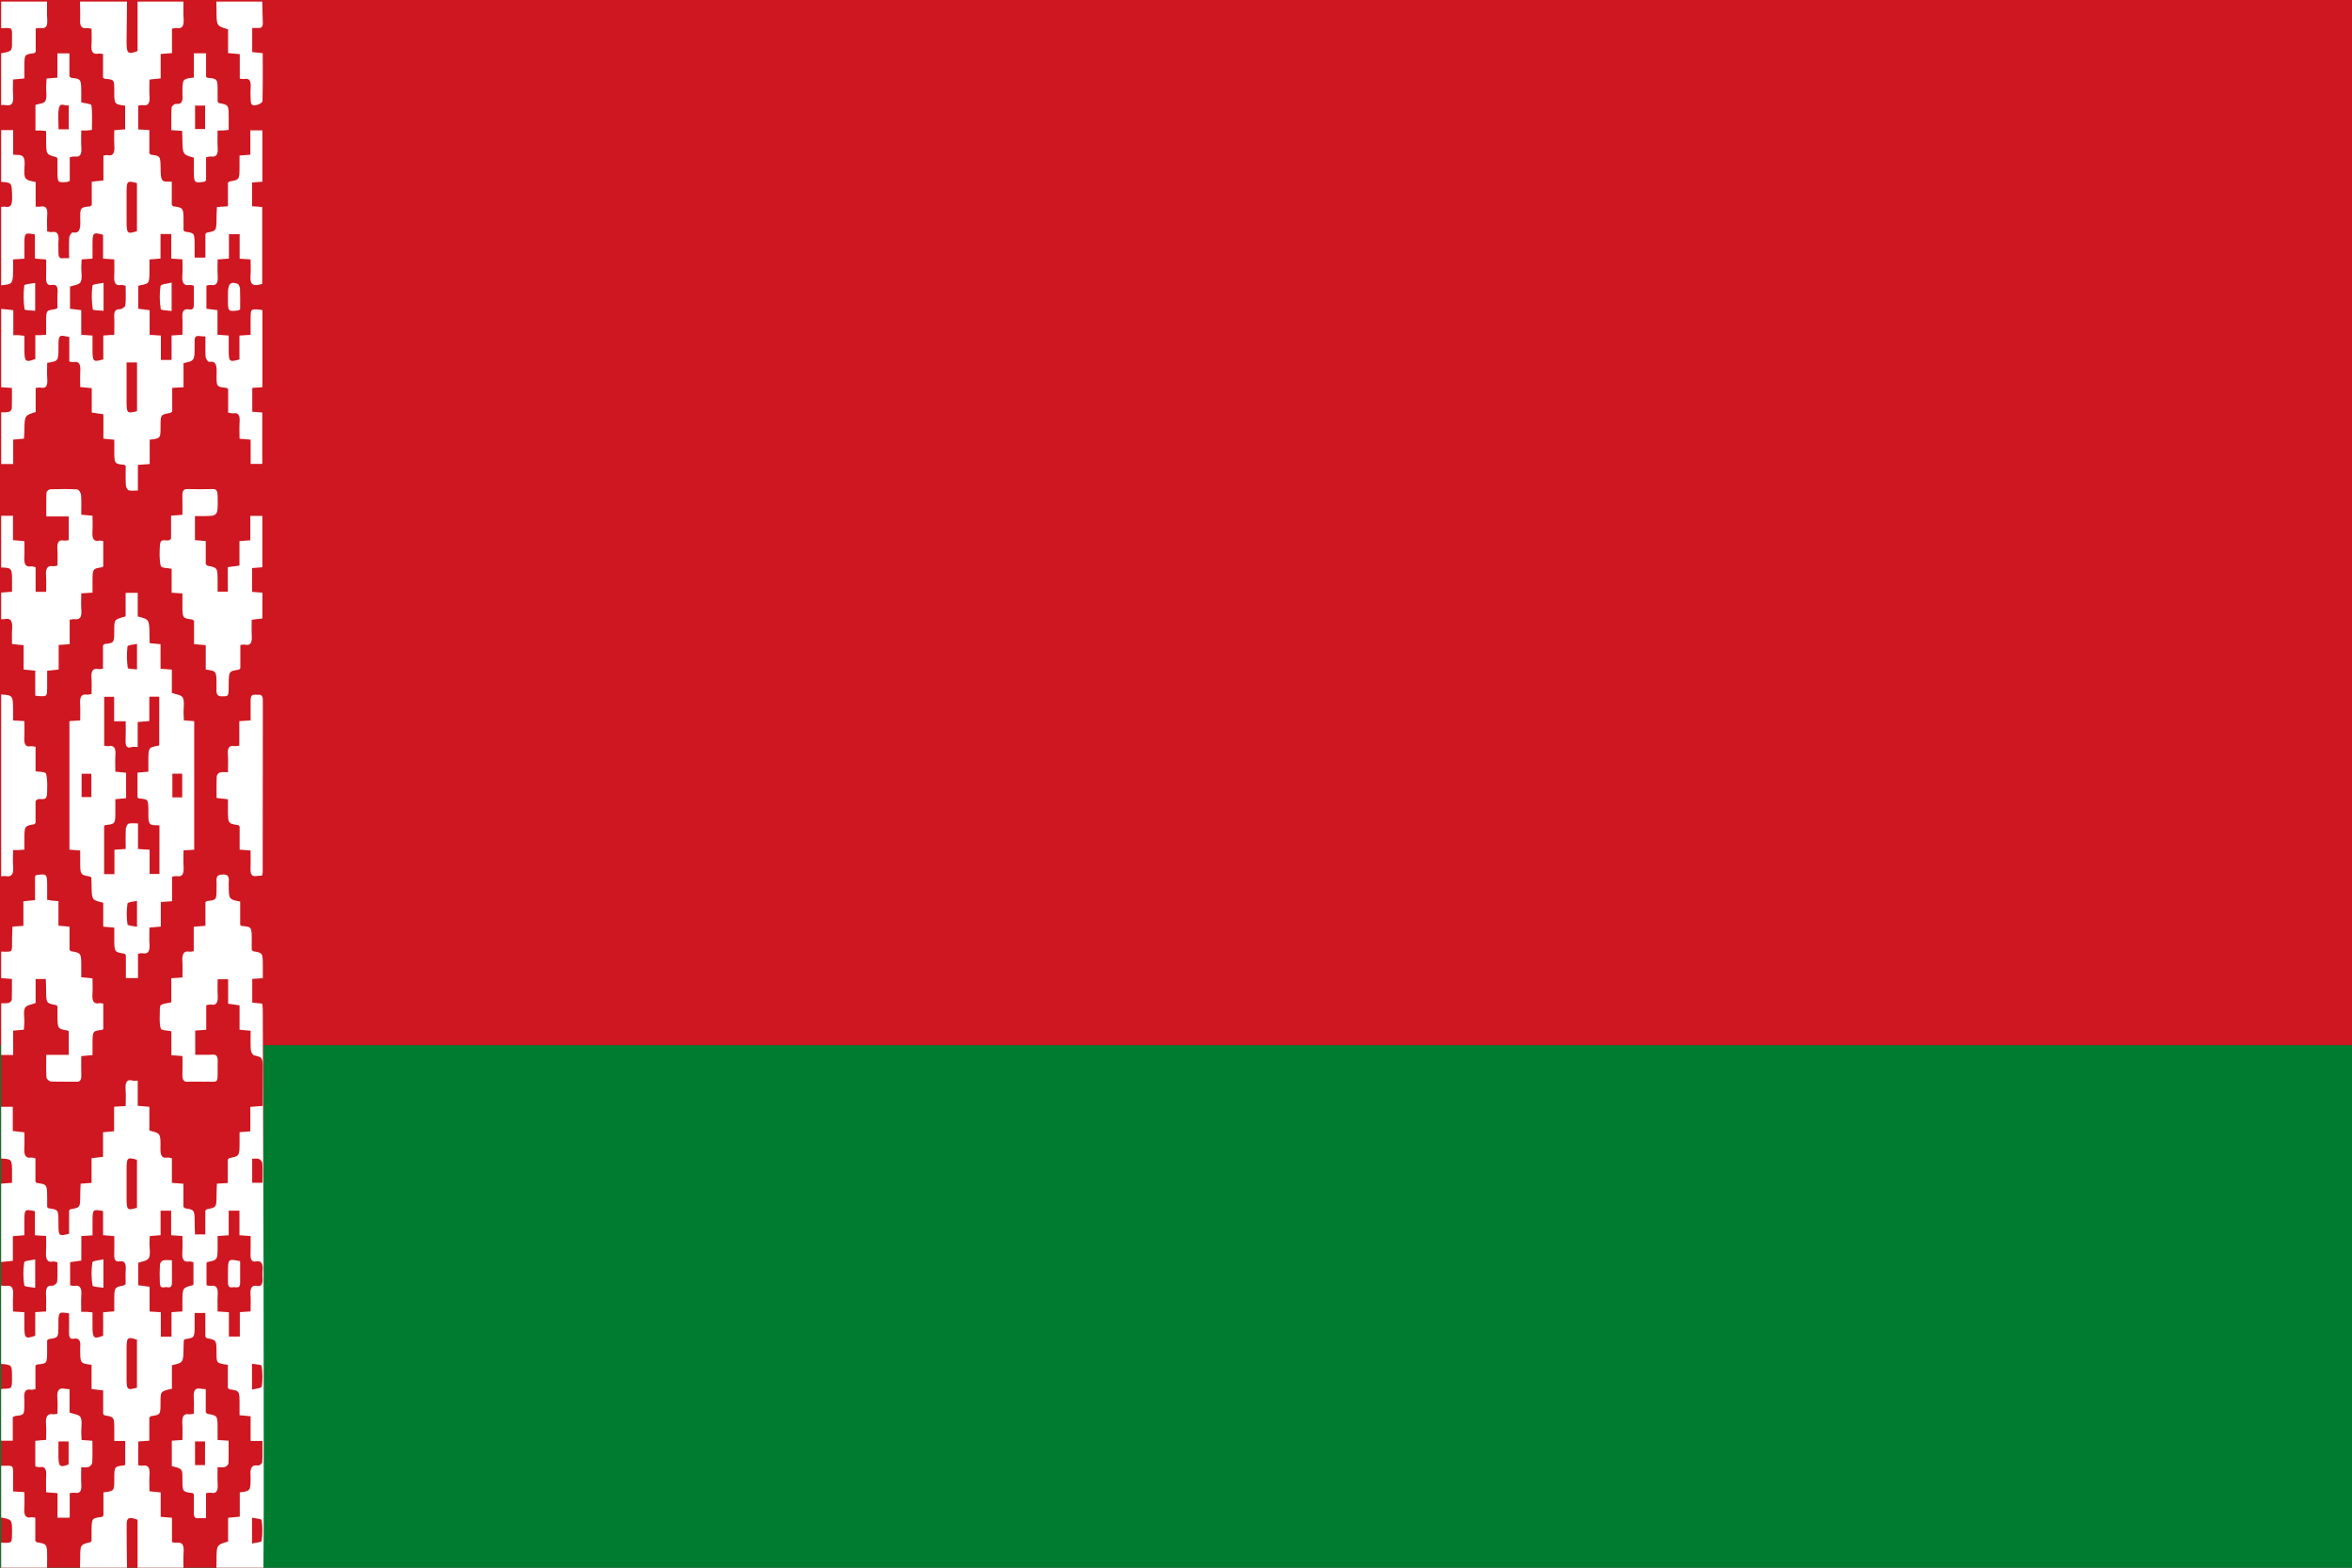 <?xml version="1.0" encoding="UTF-8" standalone="no"?>
<!-- Generator: Adobe Illustrator 18.1.1, SVG Export Plug-In . SVG Version: 6.00 Build 0)  -->

<svg
   xmlns:dc="http://purl.org/dc/elements/1.1/"
   xmlns:cc="http://creativecommons.org/ns#"
   xmlns:rdf="http://www.w3.org/1999/02/22-rdf-syntax-ns#"
   xmlns:svg="http://www.w3.org/2000/svg"
   xmlns="http://www.w3.org/2000/svg"
   xmlns:sodipodi="http://sodipodi.sourceforge.net/DTD/sodipodi-0.dtd"
   xmlns:inkscape="http://www.inkscape.org/namespaces/inkscape"
   version="1.1"
   id="Layer_1"
   x="0px"
   y="0px"
   viewBox="0 0 15000 10000"
   enable-background="new 0 0 15000 10000"
   xml:space="preserve"
   sodipodi:docname="Belarus_Flag.svg"
   inkscape:version="0.92.3 (2405546, 2018-03-11)"><rect x="0" y="0" width="15000" height="10000" fill="#333333" stroke="none"/><defs
   id="defs59" /><sodipodi:namedview
   pagecolor="#ffffff"
   bordercolor="#666666"
   borderopacity="1"
   objecttolerance="10"
   gridtolerance="10"
   guidetolerance="10"
   inkscape:pageopacity="0"
   inkscape:pageshadow="2"
   inkscape:window-width="1920"
   inkscape:window-height="1017"
   id="namedview57"
   showgrid="false"
   inkscape:zoom="0.075733333"
   inkscape:cx="7500"
   inkscape:cy="5000"
   inkscape:window-x="-8"
   inkscape:window-y="-8"
   inkscape:window-maximized="1"
   inkscape:current-layer="Layer_1" />
<rect
   y="6666.7"
   fill="#4AA657"
   width="15000"
   height="3333.3"
   id="rect2"
   style="fill:#007c30;fill-opacity:1" />
<rect
   y="0"
   fill="#C8313E"
   width="15000"
   height="6666.6"
   id="rect4"
   style="fill:#ce1720;fill-opacity:1" />
<rect
   x="7.5"
   y="10"
   fill="#C8313E"
   width="1672.5"
   height="10000"
   id="rect6"
   style="fill:#ce1720;fill-opacity:1" />
<g
   id="g54"
   inkscape:label="g54">
	<path
   d="m 7.5,7060 c 23.4,0 46.8,0 74.1,0 0,51.2 0,100.5 0,154.3 25.1,2.9 46.7,5.4 73.9,8.6 0,34.7 1.7,67.8 -0.4,100.4 -2.8,44 7.6,66.6 43.3,60.6 8.2,-1.4 16.9,2.9 27.7,5.1 0,51.3 0,101 0,147.9 4.3,4.9 6.1,8.6 8.1,8.9 66.5,9.1 66.5,9.1 66.6,102.9 0,18 0,36 0,51 5.7,4.8 7.6,7.7 9.7,8 62.2,8.1 62.2,8.1 62.3,95.6 0.1,82.3 1,83.2 67.8,66.6 0,-49.8 0,-100.8 0,-148.3 5.8,-5.2 7.7,-8.3 9.9,-8.6 61,-9.7 60.8,-9.6 61.2,-91.7 0.1,-22.9 1.6,-45.8 2.5,-70.8 23.8,-1.7 44.6,-3.2 69.8,-5 0,-52.9 0,-103.8 0,-157.6 26.1,-3.2 48,-5.8 73.2,-8.9 0,-52.1 0,-101.5 0,-156.8 23.6,-2.1 44.1,-3.8 70.5,-6.1 0,-51.2 0,-101.7 0,-156.5 26.4,-1.6 47.1,-2.9 73.9,-4.6 0,-35.2 2.1,-69.7 -0.5,-103.5 -3.6,-47.3 7.1,-69.5 45,-58.8 9.2,2.6 19.1,0.4 32.3,0.4 0,54.7 0,105.7 0,160.7 25.1,2.1 47,4 74.1,6.2 0,51.9 0,102.5 0,151.6 70.9,17.5 72.5,17.6 70.8,112.4 -0.8,44.3 7.9,66.5 43.7,59.9 8.2,-1.5 17,2.4 29.3,4.5 0,52.1 0,102.9 0,156.8 25.6,2 47.4,3.6 73.3,5.6 0,52.3 0,101.6 0,146.5 6.1,6.2 7.9,9.6 10,9.9 61.7,10.1 61.6,10 61.9,95.9 0.1,22.8 1.5,45.7 2.3,70.9 22.8,0 42.2,0 65.6,0 0,-53 0,-104 0,-150.8 5.9,-6.1 7.7,-9.5 9.9,-9.9 61.6,-11.4 61.5,-11.4 61.8,-95.7 0.1,-21.3 1.3,-42.5 2.2,-67.3 23.7,-1.5 44.4,-2.8 69.5,-4.3 0,-52 0,-102.8 0,-149.5 6.4,-6 8.2,-9.2 10.4,-9.6 64.5,-12.5 64.5,-12.5 64.6,-102.6 0,-19.6 0,-39.2 0,-62.4 23.7,-1.9 43.3,-3.4 68.7,-5.4 0,-50.3 0,-100.7 0,-156.2 27.4,-1.9 49.1,-3.5 78.3,-5.6 0,-40.4 0,-79.5 0,-118.6 0,-40 0,-80 0,-120 0,-72.8 -0.2,-71.5 -54.5,-84.2 -8.5,-2 -19.9,-22 -20.8,-34.9 -2.7,-39.3 -1,-79.1 -1,-122 -24.7,-2.4 -45.2,-4.3 -70.7,-6.8 0,-26.7 0,-51.2 0,-75.6 0,-24.8 0,-49.6 0,-79.7 -24.8,-3.5 -47.5,-6.8 -72.9,-10.4 0,-52.9 0,-102.4 0,-156.1 -22,0 -41.2,0 -66.8,0 0,32.6 -1.8,67 0.4,101 2.8,43.5 -6.2,67.4 -42.6,60.7 -8.3,-1.5 -17.2,1.8 -30.6,3.6 0,51.2 0,101.9 0,157 -25.3,1.7 -46,3.2 -70.3,4.8 0,49.6 0,98.3 0,154.5 37.1,0 74.1,1.6 110.9,-0.6 24.5,-1.4 33.1,10.3 32.5,42.9 -3,158.4 17.7,125.9 -95.3,129.5 -31.2,1 -62.6,-1.9 -93.7,0.7 -28.8,2.4 -37.5,-14.2 -36,-49.9 1.5,-36.3 0.3,-72.9 0.3,-114.3 -24.1,-1.8 -44.7,-3.3 -70.7,-5.2 0,-27.4 0,-53.5 0,-79.5 0,-24.6 0,-49.2 0,-73.4 -26,-6.2 -63.5,-3.6 -68,-18.5 -10.4,-34.8 -5.6,-78 -5.6,-117.8 -0.1,-35.2 0.7,-35.2 73.1,-48.1 0,-49.6 0,-100.3 0,-154 24,-1.6 43.6,-2.9 71.2,-4.8 0,-33.8 1.9,-68 -0.5,-101.6 -3.2,-46.2 7.3,-70.2 45,-63 7.2,1.4 14.8,-1.6 27.3,-3.1 0,-50.7 0,-101.2 0,-155.9 26.7,-2.1 48.6,-3.9 74.6,-6 0,-52.4 0,-103.2 0,-150.9 6.4,-4.5 8.5,-7 10.7,-7.3 60.2,-6 60.2,-5.9 60.2,-87 0,-11.7 0.9,-23.5 -0.1,-35 -4,-44.6 16.4,-45.8 41.6,-47 27.4,-1.3 40.4,9.8 36.2,47.9 -0.5,4.9 -0.1,10 -0.1,15 0.2,95.8 0.2,95.8 73.1,109.7 0,25.1 0,51.2 0,77.3 0,24.6 0,49.2 0,71.5 5.6,4 7.7,6.6 9.8,6.8 63.8,5.3 63.8,5.2 63.9,91.6 0,21.4 0,42.8 0,60.7 5.4,5.3 7.3,8.5 9.3,8.9 61.3,10.2 61.3,10.2 61.3,96.6 0,23.2 0,46.4 0,75.5 -22.8,1.4 -43.4,2.7 -67.3,4.2 0,49.8 0,98.5 0,151.3 10.7,1.2 21.5,2.5 32.2,3.6 9.8,1 19.5,1.9 31.3,3.1 1.3,12.9 3.5,24 3.5,35 1.8,542.9 3.9,1085.8 5,1628.8 1,516.5 1,1033 1.1,1549.5 0,131.6 -1.2,263.1 -1.8,394.7 -100,0 -200,0 -300,0 0.3,-18.3 0.7,-36.6 0.8,-54.9 0.1,-100.6 0.1,-100.6 73.8,-121.9 0,-48.9 0,-99.4 0,-151.5 26.8,-2.5 48.6,-4.6 74.5,-7 0,-54.4 0,-105.2 0,-155 68.9,-9 68.9,-9 69,-97.3 0,-1.7 0.1,-3.4 0,-5 -4.8,-48.7 5.4,-76.7 48,-69.2 8.4,1.5 25.8,-12.8 26.4,-21.2 2.7,-43.7 1.3,-87.8 1.3,-135.4 -28,0 -48.9,0 -75.6,0 0,-28.2 0,-52.7 0,-77.2 0,-26 0,-52.1 0,-80.2 -26,-2.5 -46.5,-4.4 -70.5,-6.7 0,-25.6 0,-46.9 0,-68.2 0,-88.2 0,-88.1 -63.9,-97.1 -2.1,-0.3 -4,-3.3 -10.7,-9.1 0,-46.5 0,-97.2 0,-147 -72.1,-10.3 -72.1,-10.3 -72.2,-74 -0.1,-84.4 -0.1,-84.3 -61.7,-96 -2.1,-0.4 -3.9,-3.8 -9.7,-9.8 0,-47 0,-97.9 0,-151 -23.3,0 -42.8,0 -68.3,0 0,26.4 0,50.8 0,75.2 0,82.5 0,82.5 -61.1,91.8 -2.1,0.3 -4,3.4 -7.8,6.9 -0.5,13 -1.6,27.7 -1.7,42.4 -0.9,100.4 -0.8,100.4 -74.2,116.8 0,49.7 0,100.5 0,150.1 -72.6,16.4 -72.6,16.4 -72.6,84.9 0,81.5 0,81.4 -61.7,90 -2.1,0.3 -3.9,3.6 -9.9,9.4 0,45.3 0,94.6 0,147.2 -25.7,1.7 -47.5,3.2 -70.5,4.8 0,52.2 0,101.1 0,151.6 10.8,1.2 19.6,4.3 27.9,2.8 34.6,-6.4 47.4,12.4 44,58.6 -2.5,34 -0.5,68.6 -0.5,104.8 25.8,2.6 46.3,4.8 71.8,7.4 0,53.7 0,104.3 0,155.8 25.8,2 46.6,3.7 72,5.7 0,53.5 0,104.2 0,155.8 13.2,1.9 21.9,5.3 30.2,3.9 34.5,-5.7 47.3,13.1 43.9,59.1 -2.7,36.3 -0.8,73.2 -1,109.8 -97.5,0 -195,0 -292.5,0 0,-105.9 0,-211.7 0,-315.5 -53.1,-20.7 -69.5,-14.3 -69.7,27 -0.4,96.2 1.3,192.3 2.2,288.5 -100,0 -200,0 -300,0 0.5,-21.6 1.3,-43.2 1.4,-64.9 0.2,-92.3 0.1,-92.3 65.6,-107.8 1,-0.2 1.8,-2 7,-8 0,-14.4 0,-34 0,-53.6 0.1,-91.6 0.1,-91.5 65.5,-99.5 2.1,-0.3 3.9,-3.5 10.2,-9.3 0,-46.7 0,-97.5 0,-147.4 69.1,-8.6 69.1,-8.6 69.1,-82.3 0,-82.9 0,-82.9 62.7,-89.8 2.2,-0.2 4.2,-3 7.2,-5.4 0,-48.3 0,-97.1 0,-150.6 -23.4,0 -44.1,0 -69.9,0 0,-25.9 0,-47.1 0,-68.4 -0.1,-84.9 -0.1,-84.8 -61.9,-94.8 -2.1,-0.3 -3.9,-3.8 -8.9,-9 0,-21.5 0,-46.3 0,-71 0,-25.9 0,-51.9 0,-79.2 -27,-3.1 -48.7,-5.6 -74,-8.5 0,-28.6 0,-53.2 0,-77.8 0,-25.9 0,-51.8 0,-76.8 -72.4,-9.2 -72.4,-9.2 -72.6,-99.8 0,-3.3 -0.3,-6.7 0,-10 4.4,-41.8 -6.2,-63.8 -40.7,-56.8 -25.9,5.3 -31.6,-13.9 -30.5,-44.4 1.4,-39.3 0.3,-78.8 0.3,-117.2 -67.8,-11 -67.8,-11 -67.9,70.4 -0.1,84.9 -0.1,84.8 -59.9,93.1 -3.3,0.5 -6.3,4.3 -12.1,8.3 0,20.4 0,41.8 0,63.3 0,85.6 0,85.6 -64.1,90.7 -2.2,0.2 -4.2,2.8 -10.4,7 0,48 0,98.8 0,150.9 -12.5,1.4 -21.2,4.5 -29.5,3 -33.8,-6.2 -45.8,14 -41.4,56.9 1,9.8 0.1,20 0.1,29.9 -0.1,75 -0.1,74.9 -57.1,80.6 -4.5,0.5 -8.9,4 -16.7,7.7 0,49.7 0,98.9 0,150.5 -27.3,0 -50.7,0 -74.2,0 0,-110 0,-220 0,-330 6.2,-0.5 12.3,-1.3 18.5,-1.5 50.7,-1 50.7,-1 50.8,-71 0.1,-81.7 0.1,-81.7 -69.3,-87.5 0,-166.7 0,-333.3 0,-500 11.2,0.9 22.6,4.1 33.5,2.2 35.8,-6.2 45.8,15.8 42.8,60 -2.4,33.9 -0.5,68.4 -0.5,103.7 26.5,1.6 47.2,2.8 72.2,4.2 0,32.3 0,60.3 0,88.3 0.1,78.8 5.8,84.3 69.5,61.6 0,-48.9 0,-99.5 0,-150.2 24.2,-1.6 43.8,-2.9 69.2,-4.6 0,-36.7 1.6,-71.2 -0.4,-105.3 -2.5,-41.5 6.2,-62.3 41,-58.9 10,1 29.2,-15.5 30.2,-26.1 3.6,-40.5 1.5,-81.8 1.5,-123 -12.5,-2.5 -20.1,-6.6 -27.1,-5 -41.5,9.2 -48.5,-20.5 -45.5,-66.4 2,-31.9 0.4,-64.3 0.4,-96.2 -27.9,-1.9 -47.5,-3.3 -71.4,-4.9 0,-53.8 0,-104.4 0,-153.8 -67.2,-13.7 -67.2,-13.7 -67.3,70.3 0,27.5 0,54.9 0,83.5 -27.5,2.2 -48.2,3.8 -73.3,5.7 0,54 0,104.6 0,157.1 -27.9,2.9 -51.3,5.4 -74.7,7.9 0,-166.7 0,-333.3 0,-500 21.8,-1.7 43.6,-3.3 69.3,-5.3 0,-21.9 -0.1,-39.7 0,-57.6 C 77,7393.9 77,7393.9 7.4,7390 7.5,7280 7.5,7170 7.5,7060 Z m 1155.9,1305.4 c 0,-23.4 0,-41.5 0,-59.6 0.2,-91 0.2,-91 65.8,-107.7 1,-0.3 1.9,-1.9 4.6,-5 0,-45.4 0,-92.7 0,-141.6 -10.7,-2 -19.5,-6.1 -27.7,-4.6 -35.4,6.2 -46.2,-15.3 -43.2,-59.8 2.3,-33.8 0.5,-68.1 0.5,-102.7 -27.8,-2 -48.3,-3.4 -71.9,-5.1 0,-55.4 0,-104.7 0,-156.7 -23,0 -42.4,0 -67.3,0 0,52.6 0,103.3 0,156.4 -25.8,2.1 -46.4,3.8 -68.7,5.6 -0.9,15.8 -2.2,28.7 -2.4,41.6 -0.5,33.3 8.2,74.8 -3.5,97.5 -10.8,20.9 -43.6,21.5 -67.9,31.6 0,46.9 0,94.2 0,143 24.2,3.3 46.1,6.2 72.3,9.8 0,54.4 0,105.2 0,157.8 25.2,1.6 45.8,2.8 71.6,4.4 0,54.9 0,105.4 0,156 24.8,0 44.2,0 68.3,0 0,-53.9 0,-104.5 0,-156.2 24.2,-1.7 43.8,-3 69.5,-4.7 z m 224.5,-481.1 c 0,23.7 0,43.3 0,62.9 -0.1,90 -0.1,89.9 -64.7,102.9 -2.1,0.4 -3.9,3.6 -6.1,5.8 0,47.2 0,94.4 0,142.7 11.4,1.5 20.2,5 28.6,3.5 36.1,-6.5 45.7,16.7 42.7,60.5 -2.3,33.9 -0.5,68.3 -0.5,103.1 27.1,1.8 47.7,3.1 71.9,4.7 0,55.1 0,104.5 0,155.3 24.3,0 44.6,0 69.7,0 0,-54.6 0,-105.2 0,-155.8 24.5,-1.6 44.1,-3 68.7,-4.6 0,-37.1 1.9,-71.8 -0.5,-106 -3,-43.3 8.3,-63 41.8,-56.7 29,5.4 37.6,-14.9 35.3,-49.9 -1.1,-16.5 -1.5,-33.5 0.1,-49.9 4.1,-43.8 -9.4,-62.5 -42.2,-56.4 -29.5,5.4 -36.3,-15.4 -34.8,-50.2 1.6,-37.2 0.4,-74.6 0.4,-111.7 -27.3,-1.9 -46.9,-3.3 -71.1,-5 0,-53.8 0,-104.4 0,-156.7 -24.3,0 -43.9,0 -68.7,0 0,53.3 0,104 0,156.9 -24.8,1.5 -44.5,2.8 -70.6,4.6 z m -869.3,156.8 c -26.4,3.7 -49.2,6.9 -71.3,10 0,52.6 0,99.7 0,147.8 11.5,1.5 20.4,4.8 28.7,3.3 36.1,-6.6 45.5,16.6 42.6,60.4 -2.3,33.9 -0.5,68.3 -0.5,105.2 16.1,0 25.9,-0.4 35.8,0.1 10.7,0.6 21.5,2.1 36,3.6 0,31.7 0,59.7 0,87.7 0.1,77.7 7.4,84.6 68,60.9 0,-23.7 0,-48.5 0,-73.2 0,-24.5 0,-49 0,-76.1 24.7,-2.1 45.2,-3.8 70.8,-6 0,-23.7 0,-44.8 0,-65.9 0.1,-88.2 0.1,-88.2 63.5,-99.8 2.1,-0.4 3.9,-3.6 9.2,-8.7 0,-28.1 -1.9,-59.7 0.5,-90.7 3.1,-41.4 -8.3,-59 -39.5,-53.5 -26.4,4.7 -35.4,-12 -33.9,-46.1 1.6,-37.6 0.4,-75.4 0.4,-114.9 -26.1,-2.3 -46.7,-4.1 -71.6,-6.3 0,-53.7 0,-104.3 0,-153.9 -67.1,-12.3 -67.1,-12.3 -67.2,71.6 0,27.3 0,54.7 0,83.5 -27.9,1.7 -48.5,3 -71.4,4.4 -0.1,52.9 -0.1,100.8 -0.1,156.6 z m 354.9,504.4 c -62.7,-19.8 -66.2,-16.2 -66.3,65.8 0,58.2 0,116.5 0,174.7 0.1,80.8 2.4,83.2 66.3,65.8 0,-101.9 0,-204.4 0,-306.3 z m 0.1,-841.2 c 0,-101.9 0,-204.3 0,-306.1 -63.2,-18.2 -66.2,-15.1 -66.3,65.4 0,58.2 0,116.4 0,174.6 0,81.5 3,84.5 66.3,66.1 z m 733.6,1160.1 c 24.9,-7.4 60.6,-9 62.3,-20 6.6,-42.4 6,-88.9 -0.7,-131.4 -1.5,-9.6 -38.3,-9.2 -61.5,-14 -0.1,56.7 -0.1,104 -0.1,165.4 z m 1.2,-1472.9 c 0,56.5 0,105 0,153.3 22.4,0 41.7,0 65.8,0 0,-43.7 1.5,-84.6 -1.1,-125.1 -0.6,-10.2 -13.4,-23.7 -22.4,-27.1 -12.4,-4.6 -26.5,-1.1 -42.3,-1.1 z m -1.1,2454.3 c 24.9,-6.3 60,-7.2 61.5,-16.9 6.3,-42.7 6.6,-89 0.1,-131.5 -1.6,-10.1 -38,-10.7 -61.5,-16.4 -0.1,57.8 -0.1,104.9 -0.1,164.8 z"
   id="path8"
   inkscape:connector-curvature="0"
   style="fill:#ffffff" />
	<path
   d="m 1170,10 c 0.1,36.7 -1.7,73.6 1,109.9 3.4,46.2 -9.6,64.8 -44,59.1 -8.3,-1.4 -17,2.1 -30.2,3.9 0,51.7 0,102.3 0,155.8 -25.4,2 -46.2,3.7 -72.1,5.7 0,51.6 0,102.3 0,155.7 -25.4,2.7 -46,4.8 -71.6,7.5 0,38 -1.8,74.2 0.5,110.1 2.7,42 -9.6,58.1 -40.5,53.2 -9.5,-1.5 -19.5,1.5 -31.5,2.7 0,50.9 0,99.8 0,151.9 23.3,1.5 45.1,2.8 70.8,4.4 0,53.1 0,102.4 0,148 6.1,5.5 8,8.6 10.1,8.9 61.3,7.9 60.6,7.9 61.8,90.5 0.4,25 0.1,59.7 11.3,72.1 12.3,13.7 37.5,7 59.9,9.4 0,51.7 0,101.2 0,147.2 4.8,5.6 6.5,9.4 8.5,9.7 66.4,9.7 66.4,9.6 66.5,98.5 0,19.6 0,39.2 0,55.6 6.1,4.9 8,7.8 10.2,8.1 60.5,8.1 60.5,8.1 60.5,92.4 0,23 0,46 0,72.8 24.4,0 44.6,0 68.7,0 0,-52.4 0,-103.3 0,-150.8 5.9,-5.3 7.8,-8.4 10,-8.8 60.8,-10.4 60.6,-10.4 61,-96.8 0.1,-21.2 1.5,-42.4 2.5,-66.1 24,-1.7 44.8,-3.2 70.2,-5 0,-52.4 0,-103.1 0,-150.2 6.8,-5 8.8,-7.6 11,-8 63,-11 63,-11 63,-97.9 0,-21.2 0,-42.4 0,-67.3 23.9,-2 43.4,-3.6 68.9,-5.7 0,-50.4 0,-100.9 0,-155.1 28.7,0 51.4,0 76.9,0 0,108.3 0,215.6 0,327.5 -21.8,1.7 -42.4,3.3 -65.5,5.1 0,50 0,97.6 0,151.5 19.9,1.4 40.4,2.9 64.5,4.6 0,162.9 0,325 0,491.2 -8.3,1.8 -17.7,4 -27.1,5.9 -33.9,6.6 -52.2,-7.1 -47.6,-58.7 2.9,-32.6 0.5,-66 0.5,-103.9 -24,-1.5 -44.6,-2.9 -69.8,-4.5 0,-52.4 0,-103 0,-156.7 -24.2,0 -43.6,0 -68.4,0 0,51.2 0,101.7 0,156.2 -25.7,1.8 -46.3,3.2 -72,5 0,36.3 -1.8,71 0.5,105.1 2.7,41.9 -6.1,64 -40.8,58.1 -9.4,-1.6 -19.4,2.2 -31.2,3.9 0,49.7 0,97 0,147.7 23.5,3 45.4,5.7 70.5,8.9 0,52.6 0,102 0,157 23.8,1.6 44.4,3 71.6,4.9 0,30 0,59.2 0,88.3 0,80 2.9,82.8 68.5,64.1 0,-48.2 0,-97.5 0,-152.1 23.8,-1.6 44.3,-3 71.1,-4.8 0,-34.1 -0.1,-66.7 0,-99.3 0.1,-64 0.6,-64.7 47.6,-62.4 8.6,0.4 17.1,2.6 27.8,4.4 0,163.7 0,325.9 0,491.3 -21.9,1.5 -41.5,2.8 -64.7,4.4 0,49 0,97.7 0,152.1 19.7,1.6 40.3,3.2 63.9,5.1 0,109.4 0,216.6 0,327.9 -22.5,0 -45.4,0 -74.2,0 0,-51.2 0,-101.8 0,-154.6 -25.1,-2.2 -44.6,-3.9 -70.9,-6.2 0,-36.5 -1.9,-72.5 0.5,-108 2.8,-41.3 -8,-58.8 -39.5,-54.1 -9.5,1.5 -19.5,-2.2 -33.6,-4.1 0,-52.1 0,-102.8 0,-149.8 -6.5,-5.3 -8.4,-8.2 -10.5,-8.4 -63.6,-6.1 -65.2,-6.1 -63.1,-91.8 1.2,-48 -1.7,-82 -48.1,-74.1 -6.5,1.1 -21.2,-20.1 -22,-32.2 -2.8,-41.1 -1.1,-82.8 -1.1,-129.6 -15.7,-1 -28.9,-1.3 -42.1,-2.9 -19.2,-2.4 -28.1,8.3 -27,34.1 0.4,10 0,20 0,30 -0.2,93.4 -0.2,93.4 -70.7,109 0,49.1 0,99.6 0,153.3 -26.2,1.5 -47.1,2.8 -72.1,4.2 0,51.4 0,102.2 0,150.9 -7,5.1 -9.9,8.8 -13.2,9.4 -61.3,10.4 -61.3,10.3 -61.3,87.2 0,75.2 0,75.2 -69.2,83.1 0,49.5 0,100 0,155.3 -26.9,2 -48.7,3.5 -75.2,5.5 0,53.8 0,106.1 0,163.4 -23.1,0 -42,3.5 -59.5,-1.6 -7.6,-2.2 -16.9,-21.6 -17.5,-33.9 -2.2,-41.1 -0.8,-82.6 -0.8,-121.1 -5.7,-4.5 -7.7,-7.3 -9.8,-7.5 -62.8,-5.8 -62.8,-5.7 -62.9,-92.7 0,-21.2 0,-42.5 0,-67 -24.9,-2.5 -45.4,-4.6 -69.5,-7 0,-51.6 0,-100.9 0,-155.4 -25.9,-3.9 -48.6,-7.3 -74.3,-11.1 0,-52 0,-101.5 0,-155.5 -24.6,-2.4 -46.3,-4.6 -73.6,-7.3 0,-34.4 -1.7,-67.4 0.4,-100 2.9,-44 -7.2,-66.6 -43.1,-59.2 -7,1.5 -14.6,-1.6 -26.9,-3.3 0,-53.1 0,-105.1 0,-155.8 -68.3,-16.6 -69,-15.8 -69.1,66.5 -0.1,86 -0.1,86 -72,97.8 0,33.1 -2,67.7 0.5,101.7 3.1,43 -6.9,63.1 -41.1,56.1 -9.4,-1.9 -19.5,1 -32.8,2 0,53.1 0,104 0,153.7 -70.7,22 -70.6,22 -72,118.5 -0.2,16.3 -1.7,32.5 -2.8,51.2 -23.4,2.2 -44.1,4.1 -68.5,6.4 0,51.3 0,100.6 0,155.7 -28.1,0 -52.3,0 -76.5,0 0,-110 0,-220 0,-330 16.1,-0.5 32.4,1.1 48.1,-2.5 7.4,-1.7 19.1,-12.9 19.4,-20.5 1.9,-43.6 0.9,-87.4 0.9,-132.6 -26.8,-1.7 -47.6,-3.1 -68.5,-4.4 0,-166.7 0,-333.3 0,-500 24.3,2.7 48.7,5.5 77.3,8.7 0,55.2 0,105.9 0,159.3 14.5,0 24.4,-0.4 34.3,0.1 10.8,0.6 21.5,2.1 36.4,3.7 0,31.6 0,59.5 0,87.5 0.1,78.1 7.1,84.8 69.8,60.6 0,-48.6 0,-99.2 0,-151.8 14.6,0 24.5,0.3 34.4,-0.1 9.7,-0.4 19.3,-1.5 34.5,-2.8 0,-28.5 0,-54.6 0,-80.7 0,-74.4 0,-74.3 56.3,-82.2 4.6,-0.6 8.9,-4.1 16.2,-7.5 0,-33.9 -1.8,-67.1 0.5,-99.8 2.6,-38.1 -8.8,-52.6 -36.1,-47.4 -31.2,5.9 -38.7,-15.7 -37.1,-52.4 1.6,-35.9 0.3,-72 0.3,-109.9 -26.3,-2.3 -46.8,-4 -71.7,-6.2 0,-53.5 0,-104.1 0,-153.7 -67,-12 -67,-12 -67,71.2 0,27.4 0,54.7 0,83.3 -27.8,1.9 -48.4,3.3 -72.2,4.9 0,20.5 0,36.8 0,53.1 -0.5,103.9 -0.5,103.9 -76,112.1 0,-166.7 0,-333.3 0,-500 8.6,-0.6 17.5,-3.5 25.8,-1.6 38,8.6 45.1,-16 44.2,-61.2 -2,-92.6 -0.4,-92.6 -70,-97.2 0,-110 0,-220 0,-330 24.3,0 48.5,0 76.6,0 0,55.4 0,104.7 0,156.4 35.1,5.9 78,-15.2 72.8,67.6 -5.8,92.2 -1,92.7 70.6,107.1 0,50.7 0,102.8 0,156.9 14.1,0 23,1.4 31.5,-0.3 32.3,-6.4 45.9,9.3 42.3,54.6 -2.7,34 -0.5,68.7 -0.5,104.2 13.7,1.8 22.5,5.2 30.7,3.6 33.9,-6.3 44.8,14.2 41.6,56.9 -1.9,24.7 0.1,49.9 -0.3,74.9 -0.4,24.3 5.9,37.7 26.1,35.4 13,-1.5 26.3,-0.3 41.8,-0.3 0,-48.9 -1.7,-90.6 1,-131.7 0.8,-12.2 15.1,-33.8 21.5,-32.7 45.6,7.7 50.3,-24.3 48.9,-73.6 -2.3,-86.5 -0.6,-86.6 62.4,-92.7 2.1,-0.2 4.1,-3.1 10.9,-8.7 0,-46.8 0,-97.4 0,-148.8 26.6,-2.8 48.5,-5.2 74.3,-7.9 0,-55.2 0,-106 0,-158.4 11.2,-1.5 18.8,-4.6 25.7,-3 38.9,8.7 47,-17.7 43.8,-62.6 -2.2,-30.9 -0.4,-62.4 -0.4,-96.2 26.6,-2.3 48.4,-4.2 69.5,-6.1 0,-53.3 0,-102.2 0,-150.5 -69.5,-9.5 -69.5,-9.5 -69.5,-91.4 0,-75.2 0,-75.2 -57.5,-79.7 -3.4,-0.3 -6.7,-3 -14.1,-6.6 0,-49.8 0,-100.5 0,-152.2 -12.9,-1.1 -21.7,-3.9 -30,-2.2 -34.5,6.7 -47.4,-11.6 -43.7,-57.8 2.6,-32.5 0.5,-65.8 0.5,-100.8 -13.6,-2 -23.4,-5.9 -32.8,-4.5 -31.4,4.7 -42.2,-13.2 -40.2,-54.2 1.8,-38.1 -0.5,-76.5 -1,-114.8 100,0 200,0 300,0 -0.9,86.2 -2.2,172.4 -2.6,258.6 -0.4,72.8 8.9,80.8 70.1,56.9 0,-103.8 0,-209.7 0,-315.5 97.5,0.1 195,0.1 292.5,0.1 z m -6.5,2125.3 c 0,-40.7 1.5,-75.7 -0.4,-110.4 -2.1,-38.5 7.8,-55.1 37.9,-52 14.5,1.5 35.2,8 35.2,-27.4 0,-41 0,-82.1 0,-123.3 -12.7,-2.2 -20.2,-5.7 -27.3,-4.4 -36.3,6.5 -49.7,-13.6 -45.9,-61.7 2.6,-33.6 0.5,-67.9 0.5,-101.8 -27.4,-1.9 -47,-3.2 -71.1,-4.8 0,-53.5 0,-104.2 0,-156.8 -24.2,0 -43.8,0 -68.6,0 0,53.2 0,103.8 0,156.5 -25.7,2.1 -46.3,3.9 -70.7,5.9 0,24.2 0,45.5 0,66.7 0,88 0,88 -64.1,98.5 -2.2,0.4 -4.1,3.2 -7.2,5.9 0,46.6 0,94 0,143.2 24.3,3.1 46.2,5.9 72.5,9.3 0,54.2 0,105 0,157 25.3,1.7 45.9,3.1 71.8,4.8 0,55.3 0,105.7 0,155.6 25,0 44.2,0 68.2,0 0,-54.4 0,-104.9 0,-156.1 24.4,-1.5 44,-2.9 69.2,-4.7 z M 518.1,1978.4 c 0,53.3 0,104 0,157 14.2,1.1 23.9,1.9 33.6,2.5 11,0.8 22.1,1.4 38.3,2.5 0,30.4 0,58.3 0,86.2 0.1,81.2 3.2,84.4 68.8,65.5 0,-49 0,-99.6 0,-152 25.1,-1.7 45.7,-3.1 70,-4.7 0,-41 1.5,-77.5 -0.4,-113.6 -2,-37.4 8.8,-49.6 36.4,-49.5 12.1,0 33.6,-14.4 34.8,-25.3 4.2,-40.3 1.7,-81.9 1.7,-124.2 -12.8,-2.2 -21.5,-6.2 -29.7,-4.8 -35.7,6.3 -46.1,-15.9 -43.2,-60 2.2,-33.9 0.4,-68.2 0.4,-103.5 -27.4,-1.8 -47.9,-3.2 -71.5,-4.8 0,-54.6 0,-104 0,-152.2 -65.1,-17.4 -67.2,-15.2 -67.3,66.6 0,27.8 0,55.7 0,85.6 -26,1.8 -46.7,3.3 -69.4,4.9 -0.9,17.1 -2,31.7 -2.3,46.2 -0.7,33.2 7.7,74.1 -3.9,97.4 -9.9,20 -42.5,20 -67.9,29.9 0,43.4 0,90.7 0,141.4 23.6,2.9 45.4,5.6 71.6,8.9 z m 355.3,-504 c 0,-102.2 0,-204.7 0,-306.7 -64.5,-16.3 -66.1,-14.7 -66.1,66.9 0,58.2 0,116.5 0,174.7 0,81.3 4.1,85.4 66.1,65.1 z m 0.6,1148.2 c 0,-104.3 0,-205.4 0,-310.6 -21.6,0 -41.8,0 -66.8,0 0,84.1 0,163.6 0,243.1 0.1,82.2 1.5,83.7 66.8,67.5 z"
   id="path10"
   inkscape:connector-curvature="0"
   style="fill:#ffffff" />
	<path
   d="m 7.5,3290 c 23.4,0 46.8,0 75.3,0 0,52.1 0,102.7 0,155.4 25.7,2.3 46.4,4.1 72.7,6.4 0,35.1 1.7,68.1 -0.4,100.7 -2.8,43.9 7.3,66.7 43.3,60.4 8.1,-1.4 16.8,3.1 28.7,5.6 0,52.4 0,103.4 0,156.7 22,0 40.4,0 67.1,0 0,-33.2 2,-67.4 -0.5,-101 -3.5,-47.1 8.2,-69.3 45.3,-62.4 7.1,1.3 14.7,-2.1 27.6,-4.4 0,-34.5 2,-69.2 -0.5,-103.2 -3.2,-43.5 7.7,-62.7 41.5,-56.2 9.4,1.8 19.4,-1.4 31,-2.5 0,-50 0,-97.7 0,-151.3 -45.2,0 -90.8,0 -143.3,0 0,-54.4 -1.1,-103.4 1.1,-152.2 0.4,-7.9 15.4,-20.7 23.8,-21 57.5,-1.8 115,-2.5 172.4,0.7 8.9,0.5 23.3,22.1 24.3,35.5 3.2,40.7 1.2,82.2 1.2,125.9 25.2,2.3 45.9,4.2 71.9,6.5 0,34.8 1.7,67.8 -0.4,100.4 -2.9,44.3 7.4,66.7 43.3,58.8 7.1,-1.6 14.8,1.2 25.5,2.3 0,54.3 0,108.1 0,161.8 -2.2,2 -4.1,5.2 -6.2,5.5 -62,8.9 -62,8.9 -62.2,95 0,21.3 0,42.6 0,66.8 -25.4,1.7 -46.2,3 -71.8,4.7 0,36.7 -2.1,71.5 0.5,105.6 3.5,46.1 -9.3,65 -43.9,59 -8.3,-1.4 -17.1,1.8 -30.5,3.6 0,27.1 0,53.2 0,79.3 0,24.5 0,49 0,76.7 -23.8,1.7 -43.3,3.1 -70.1,5 0,51.6 0,103.3 0,156.6 -27.8,2.9 -48.5,5.1 -73.5,7.7 0,35.5 0.1,68.4 0,101.2 -0.1,62.4 -0.2,62.5 -48.5,61 -7.4,-0.2 -14.8,-1.5 -27.4,-2.9 0,-52.4 0,-104.4 0,-159.5 -27,-2.6 -48.9,-4.7 -74.3,-7.2 0,-52.1 0,-101.5 0,-155.3 -25,-2.5 -46.7,-4.7 -73.7,-7.5 0,-33.2 -2,-64.7 0.5,-95.5 4,-49.4 -8.3,-72.8 -47.3,-63.8 -7.3,1.7 -15,0.8 -22.5,1 0,-56.7 0,-113.3 0,-170 21.8,-1.7 43.6,-3.4 69.3,-5.4 0,-21.9 -0.1,-39.7 0,-57.6 0.3,-94 0.3,-94 -69.3,-97.1 0,-109.8 0,-219.8 0,-329.8 z"
   id="path12"
   inkscape:connector-curvature="0"
   style="fill:#ffffff" />
	<path
   d="m 7.5,6070 c 82.1,2.1 67.6,7.1 69.4,-87.7 0.4,-23 1.6,-45.9 2.5,-71.5 23.6,-1.8 44.3,-3.4 69.9,-5.3 0,-52.6 0,-103.4 0,-156.5 26.7,-2.6 48.6,-4.7 74.2,-7.2 0,-54 0,-104.9 0,-152.6 6,-4.7 8,-7.6 10.2,-7.8 67.1,-8.2 67.1,-8.2 67.1,78.9 0,24.9 0,49.8 0,79.6 12.3,2 22.8,4.1 33.4,5.3 11,1.3 22,1.8 38.6,3.1 0,53 0,103.6 0,156.4 26.2,2.4 46.7,4.3 70.6,6.4 0,52 0,101.4 0,147.2 5.3,5.5 7.1,8.8 9.2,9.2 65.5,11.3 65.6,11.3 65.6,101.7 0,19.9 0,39.8 0,64.3 23.7,2.3 45.5,4.4 71.8,6.9 0,35 1.9,68.2 -0.4,100.9 -3.2,45.7 9.5,64.9 44.1,57.9 7.1,-1.4 14.6,1.4 25,2.7 0,55 0,108.7 0,161.9 -3,2.4 -5,5.2 -7.2,5.5 -61.3,6.9 -61.3,6.8 -61.4,90.4 0,22.8 0,45.7 0,70.5 -26,2.4 -46.7,4.2 -71.9,6.5 0,42 -0.8,81.6 0.3,121 0.8,28.8 -5.9,43.1 -29.5,42.5 -55,-1.3 -110,0.9 -164.9,-1.6 -9.9,-0.5 -27.1,-15.8 -27.8,-25.9 -3,-45.9 -1.3,-92.3 -1.3,-143.9 50.1,0 95.7,0 143.5,0 0,-53 0,-100.7 0,-149.3 -1.1,-1.3 -2.8,-5.1 -4.8,-5.5 -66.9,-10.9 -66.9,-10.9 -67,-103.3 0,-18 0,-36.1 0,-50.9 -5.3,-5.1 -7.1,-8.3 -9.2,-8.7 -63.1,-11.3 -63,-11.3 -63.3,-100.4 -0.1,-21.2 -1.4,-42.4 -2.2,-65.9 -22.5,0 -41.8,0 -64.8,0 0,53.1 0,104.1 0,153.4 -25.9,10.7 -57,11.3 -67.8,31.4 -11.4,21.2 -3.1,60.9 -4,92.5 -0.4,14.7 -2,29.3 -3.1,46.1 -23,2 -43.8,3.9 -68.2,6 0,51.5 0,100.8 0,155.5 -28,0 -52.2,0 -76.4,0 0,-110 0,-220 0,-330 16.1,-0.4 32.4,1.3 48.1,-2.3 7.4,-1.7 19.1,-13 19.4,-20.7 1.9,-43.6 0.9,-87.4 0.9,-132.4 -26.8,-1.8 -47.6,-3.2 -68.5,-4.7 C 7.5,6183.3 7.5,6126.7 7.5,6070 Z"
   id="path14"
   inkscape:connector-curvature="0"
   style="fill:#ffffff" />
	<path
   d="m 7.5,4430 c 75.7,5.3 75.7,5.3 75.8,106.7 0,18 0,36.1 0,58.7 23.6,1.4 44.2,2.6 72.2,4.3 0,35.3 1.6,69.5 -0.4,103.4 -2.5,41.7 6.4,64 41,56.9 8.2,-1.7 16.9,1.6 30.7,3.3 0,27.8 0,53.7 0,79.7 0,24.9 0,49.8 0,76.7 24.4,5 62.7,1.7 66.8,15.8 10.4,36.6 7.5,80.9 6.7,122 -1.4,72.8 -49.8,15.6 -73.5,53.5 0,14.2 0,40.2 0,66.2 0,24.8 0,49.6 0,71.4 -4.7,5.1 -6.4,8.7 -8.5,9 -62.6,11.1 -62.6,11.1 -62.8,99.4 -0.1,19.7 0,39.3 0,62.3 -15.2,1.3 -26,2.6 -36.9,3.1 -9.8,0.5 -19.7,0.1 -35.3,0.1 0,37.3 -2.2,71.9 0.5,105.8 3.9,49.2 -11,66.9 -46.4,60.4 -9.7,-1.8 -19.9,0.8 -29.9,1.3 0,-386.7 0,-773.3 0,-1160 z"
   id="path16"
   inkscape:connector-curvature="0"
   style="fill:#ffffff" />
	<path
   d="m 300,10 c 0.2,38.2 -1.1,76.6 1.2,114.5 2.5,40.7 -7.9,59.2 -39.5,54.4 -9.6,-1.5 -19.7,1.4 -34,2.8 0,51.8 0,102.4 0,149 -6.5,5.6 -8.4,8.6 -10.5,8.9 -61.6,7.3 -61.6,7.2 -61.7,89.2 0,22.9 0,45.8 0,71.6 -25.2,2.4 -45.9,4.4 -72.2,6.9 0,35.5 -2.3,70 0.5,103.7 4.1,49.7 -11.4,66.3 -46.5,59.7 -9.8,-1.9 -19.9,-0.6 -29.9,-0.7 0,-110 0,-220 0,-330 69.3,-13.3 70,-13.3 69.1,-75.1 -1.2,-87.8 14.7,-89.4 -69.1,-84.9 0,-56.7 0,-113.3 0,-170 97.6,0 195.1,0 292.6,0 z"
   id="path18"
   inkscape:connector-curvature="0"
   style="fill:#ffffff" />
	<path
   d="m 7.5,9350 c 91,-0.3 73.9,-11.9 75.8,98.7 0.3,19.8 0,39.5 0,64.7 23.2,1.5 43.8,2.9 72.2,4.8 0,35.1 1.9,69.2 -0.5,102.8 -3.1,45.2 8.9,65 43.6,57.6 7.1,-1.5 14.7,1.2 26.6,2.4 0,51.1 0,101.6 0,147.9 6.6,6 8.4,9.1 10.5,9.4 65,10.4 65,10.4 65,101.9 0,23.2 -0.5,46.5 -0.7,69.7 -97.5,0 -195,0 -292.5,0 0,-56.7 0,-113.3 0,-170 6.1,0.5 12.3,1.2 18.4,1.3 50.7,0.9 50.7,0.8 50.9,-66.5 0.2,-81.5 0.2,-81.5 -69.3,-94.8 0,-109.9 0,-219.9 0,-329.9 z"
   id="path20"
   inkscape:connector-curvature="0"
   style="fill:#ffffff" />
	<path
   d="m 1672.5,10 c 1.1,44.8 1.7,89.5 3.5,134.3 1.1,27.1 -9.2,35.1 -27.3,34.2 -12.3,-0.6 -24.7,-0.1 -40.2,-0.1 0,53.3 0,101.9 0,153.7 21.9,2.3 42.5,4.5 67.1,7.2 0,103.7 0.9,204.8 -1.6,305.9 -0.2,9 -22.5,21.8 -35.5,24.1 -15.3,2.7 -38,10.7 -39.6,-26.5 -1.2,-28.2 -2.2,-56.8 -0.3,-84.9 2.7,-39.8 -6.3,-60.5 -38.9,-54.2 -8.4,1.6 -17.3,-0.9 -30.5,-1.9 0,-51.1 0,-101.9 0,-156.4 -26,-2.4 -47.8,-4.5 -74.6,-7 0,-52 0,-102.6 0,-151.5 -73.7,-21.4 -73.7,-21.4 -73.8,-121.9 0,-18.3 -0.5,-36.6 -0.8,-54.9 97.5,-0.1 195,-0.1 292.5,-0.1 z"
   id="path22"
   inkscape:connector-curvature="0"
   style="fill:#ffffff" />
	<path
   d="m 1023.9,4265.6 c 25.8,2 46.6,3.7 72.1,5.7 0,52.4 0,103 0,148.6 28,11.1 60.5,11.2 70.4,31.2 11.6,23.4 3.4,64.2 4.1,97.5 0.3,14.6 1.4,29.2 2.3,46.7 22.5,1.6 43.1,3.1 65.9,4.7 0,273.6 0,544.3 0,820.2 -21.1,1.3 -41.7,2.5 -68.3,4.2 0,35.5 -1.8,69.9 0.4,103.9 2.9,43.9 -6.7,67.1 -42.9,60.5 -8.4,-1.5 -17.2,1.7 -30.5,3.4 0,51.3 0,101.9 0,156.7 -25.2,1.7 -46,3.2 -71.9,4.9 0,51.4 0,101.9 0,156.6 -25.5,2.3 -46.1,4.1 -72.5,6.4 0,35.7 -1.8,70.1 0.4,104.1 2.9,44.1 -6.8,67.1 -43,59.8 -8.3,-1.7 -17.2,1.3 -30.4,2.6 0,51.3 0,102 0,155.7 -27.6,0 -50.5,0 -77.3,0 0,-51.5 0,-100.7 0,-145.8 -5.7,-6.1 -7.5,-9.6 -9.5,-10 -64.3,-10.3 -64.3,-10.3 -64.4,-98.2 0,-21.3 0,-42.6 0,-67.9 -24.9,-2.2 -45.5,-4 -70.4,-6.1 0,-52.5 0,-103.3 0,-152.8 -73.8,-17.1 -73.7,-17.1 -74.4,-116.8 -0.1,-14.7 -1,-29.5 -1.5,-42.6 -3.6,-3.5 -5.4,-6.8 -7.5,-7.2 -63.5,-11.2 -63.5,-11.1 -63.6,-99.9 0,-21.2 0,-42.3 0,-66.3 -25.4,-2.1 -46,-3.7 -68.6,-5.6 0,-273.3 0,-544.1 0,-820 20.9,-1.3 41.4,-2.7 68.6,-4.4 0,-35.7 1.7,-70.2 -0.4,-104.1 -2.8,-44.1 7.4,-66.7 43.3,-60.2 8.2,1.5 16.8,-2.4 29.7,-4.6 0,-34.2 1.9,-67.3 -0.5,-99.9 -3.3,-44.7 7.4,-66.1 43,-58.7 8.4,1.7 17.3,-1 30.3,-2 0,-51.4 0,-102.1 0,-149 6.3,-5.5 8.2,-8.5 10.3,-8.8 61.5,-6.8 61.5,-6.8 61.6,-90.2 0.1,-66.4 0.1,-66.4 72.4,-85.9 0,-48 0,-97.3 0,-150.4 26.7,0 49.6,0 77.3,0 0,50.6 0,101.2 0,150.4 74.2,19.4 74.1,19.4 74.6,118.7 0.1,16.3 1,32.6 1.7,52 22.9,2.1 43.5,4.1 69.1,6.5 0.1,53 0.1,103.8 0.1,156.4 z m -146.8,662.9 c 23.9,-2.2 44.6,-4 69,-6.2 0,-24.2 0,-43.9 0,-63.6 0.1,-91 0.1,-91 65.1,-102.2 2,-0.3 3.6,-4.1 4.4,-4.9 0,-103.6 0,-205.7 0,-307.7 -21.6,0 -39.8,0 -63.4,0 0,53.4 0,103.9 0,155.7 -27,2.2 -48.9,3.9 -74,6 0,54.8 0,105.8 0,159.4 -15.6,0 -28.2,-3.1 -39.6,0.6 -32.5,10.5 -39.3,-9.6 -37.5,-47.6 1.7,-37.4 0.4,-75.1 0.4,-117.2 -26.6,0 -47.3,0 -73.7,0 0,-55.1 0,-105.5 0,-155.8 -25.1,0 -44.3,0 -63.3,0 0,106.3 0,208.6 0,311.9 11.3,1 20.2,4 28.5,2.3 36.1,-7.3 46,15.5 43,59.6 -2.2,33.9 -0.4,68.4 -0.4,103.7 26.5,2.6 47.1,4.6 68.6,6.8 0,56.2 0,108.5 0,162.1 -23.5,2.3 -44.2,4.2 -68.5,6.6 0,26.5 0,49.4 0,72.4 0,85.7 0,85.7 -63.9,92.5 -2.2,0.2 -4.2,2.9 -7.7,5.4 0,101.4 0,203.7 0,307.8 21.5,0 40.7,0 65.7,0 0,-53.6 0,-104 0,-155.7 26.5,-1.9 47.3,-3.3 71.8,-5.1 0,-44.2 -1.3,-85.5 0.8,-126.6 0.7,-12.5 9.6,-32.5 16.9,-34.5 18.4,-5 38.2,-1.7 60.8,-1.7 0,59.2 0,110.2 0,163.1 25.3,1.7 47.1,3.1 74,4.9 0,54.7 0,105.3 0,154.3 24.5,0 43.7,0 62.8,0 0,-105.6 0,-206.6 0,-309.7 -22.4,-3.4 -50.3,3.1 -61.7,-12.2 -11.5,-15.4 -8.4,-52.4 -8.8,-80 -1,-74.5 -0.4,-74.5 -58,-79.4 -3.4,-0.3 -6.6,-3.3 -11.3,-5.7 0,-51.8 0,-102.8 0,-159.3 z m 284.9,157.7 c 0,-53.4 0,-102 0,-151 -24.1,0 -43.2,0 -62.7,0 0,52.3 0,101.1 0,151 21.1,0 39.4,0 62.7,0 z M 582.8,4935.7 c -23.7,0 -42.8,0 -62.3,0 0,52.4 0,100.9 0,148.7 22.8,0 41.8,0 62.3,0 0,-51.2 0,-98.5 0,-148.7 z m 291,-828.9 c -24.3,6.2 -59.7,7.9 -60.8,16.8 -5.3,44.7 -4.4,92 1.6,136.7 1,7.5 37.3,6.7 59.2,10 0,-56.3 0,-103.8 0,-163.5 z m 0,1639.6 c -24.2,6.2 -59.3,7.3 -60.7,17.1 -6.3,42.9 -6.6,89.4 -0.1,132.1 1.5,10 37.9,10.7 60.8,16.2 0,-57.8 0,-105.4 0,-165.4 z"
   id="path24"
   inkscape:connector-curvature="0"
   style="fill:#ffffff" />
	<path
   d="m 1243.3,3292 c 0,54.4 0,102 0,153.5 22.6,1.9 43.3,3.6 68.9,5.7 0,50.8 0,101.4 0,147.2 6.8,6.7 8.6,10 10.7,10.4 64.9,11.9 64.9,11.8 65,102.8 0,19.7 0,39.4 0,62.6 22.4,0 41.6,0 65.1,0 0,-51 0,-101.9 0,-156.5 25.7,-3.4 47.6,-6.4 74.2,-9.9 0,-51.6 0,-102.3 0,-156.3 24.2,-1.8 43.8,-3.3 69.2,-5.2 0,-50.3 0,-100.8 0,-155.4 28.5,0 51.3,0 76.8,0 0,107.8 0,215 0,327.3 -21.4,1.8 -42,3.5 -65.2,5.5 0,51.1 0,99.8 0,151.8 22.2,1.6 42.8,3.2 65.5,4.8 0,55.6 0,108.1 0,164.6 -21.6,2.7 -42.3,5.3 -68.3,8.5 0,33.9 -1.7,66.8 0.4,99.3 2.8,43.2 -5.7,67.7 -42.5,59.6 -8.4,-1.8 -17.3,0.8 -30.3,1.7 0,51.3 0,102 0,148.6 -6.3,6 -8.1,9.1 -10.2,9.4 -63.9,8.6 -63.9,8.6 -64.2,107.5 -0.1,63.6 -0.9,63 -47.8,62 -23.6,-0.5 -31.3,-13.7 -29.9,-42.3 0.5,-9.9 0,-20 0,-30 -0.1,-89.4 -0.1,-89.4 -68.6,-98.2 0,-49.7 0,-100.4 0,-155.5 -25.9,-2.3 -47.7,-4.3 -74.6,-6.7 0,-51.3 0,-101.8 0,-148.3 -7.2,-5.7 -9.1,-8.5 -11.3,-8.8 -62.8,-8.5 -62.8,-8.4 -62.9,-95.3 0,-22.8 0,-45.5 0,-71.1 -24.8,-1.6 -44.5,-3 -68.8,-4.6 0,-50.6 0,-101.2 0,-152.6 -27,-6 -65.5,-3.9 -69,-17.5 -9.9,-39.1 -8.1,-84.8 -6.1,-127.5 3.1,-67.6 47.3,-15.9 71.5,-46.5 0,-41.3 0,-91.9 0,-147.3 24.8,-1.9 45.3,-3.5 72.4,-5.5 0,-40.9 0.8,-80.1 -0.2,-119.3 -0.8,-30.7 6.4,-45.9 31.8,-45.1 53.7,1.7 107.4,1.6 161.1,0 25,-0.8 31.5,13.3 32.1,44.6 2.4,127.9 3,127.8 -92.1,127.9 -16,0.1 -32.1,0.1 -52.7,0.1 z"
   id="path26"
   inkscape:connector-curvature="0"
   style="fill:#ffffff" />
	<path
   d="m 1381.3,5090.2 c 0,-47.1 -1.2,-93.1 1,-138.8 0.4,-9 12.8,-22.2 21,-24.3 15.3,-3.9 31.5,-1.1 50.5,-1.1 0,-42.3 2.1,-77.3 -0.5,-111.6 -3.5,-45 9.6,-61.3 42.2,-55.4 8.4,1.5 17.3,-1.2 30.7,-2.4 0,-51.1 0,-101.7 0,-156.5 25.1,-1.7 45.6,-3.1 72.2,-4.9 0,-44.5 0,-87.2 0,-129.9 0,-44.2 25.2,-31.9 43.4,-33.4 18.1,-1.5 34.5,-1.5 34.4,34.6 -0.7,366.6 -0.7,733.2 -1,1099.8 0,4.7 -1.9,9.5 -3.8,18.8 -12.6,1 -26.1,1.4 -39.5,3.2 -26.6,3.6 -35.4,-13 -34.1,-46.9 1.5,-37.8 0.3,-75.7 0.3,-116.2 -25.3,-2 -45.9,-3.7 -69.8,-5.6 0,-52 0,-101.3 0,-147.2 -5.4,-5.4 -7.2,-8.7 -9.2,-9.1 -65.4,-10.2 -65.4,-10.2 -65.4,-100.9 0,-19.9 0,-39.8 0,-64.2 -23.6,-2.4 -45.4,-4.9 -72.4,-8 z"
   id="path28"
   inkscape:connector-curvature="0"
   style="fill:#ffffff" />
	<path
   d="m 1314.3,339.8 c 0,53.3 0,102.7 0,149.8 5.3,3.9 7.3,6.7 9.4,6.9 64.1,5.7 64.2,5.7 64.2,91.2 0,21.4 0,42.8 0,60.9 5.1,5.3 6.8,8.7 8.9,9.1 61.7,11.3 61.7,11.2 61.7,96.4 0,23.2 0,46.4 0,74.5 -12.6,1.4 -23.3,3 -34,3.6 -9.9,0.6 -19.8,0.1 -36.7,0.1 0,38 -2,74 0.5,109.4 3.1,44 -8.9,62 -42,56.7 -9.3,-1.5 -19.2,2.6 -32,4.7 0,51.7 0,101.1 0,146.9 -5.5,5.3 -7.4,8.6 -9.5,8.9 -68.5,10 -68.5,9.9 -68.5,-80.8 0,-24.6 0,-49.1 0,-72.1 -72,-20.6 -71.9,-20.6 -73,-122.1 -0.2,-14.8 -1.1,-29.6 -1.9,-49.3 -22,-1.3 -42.6,-2.6 -68.4,-4.1 0,-49.3 -1.6,-97.1 1.4,-144.4 0.6,-9.3 19.1,-24.6 28.5,-23.5 34.7,4.1 45,-16.5 40.6,-58.2 -0.3,-3.3 0,-6.7 0,-10 0.2,-91.4 0.2,-91.4 72.9,-99.6 0,-25 0,-50.9 0,-76.8 0,-24.7 0,-49.3 0,-78.1 26.4,-0.1 49.3,-0.1 77.9,-0.1 z m -70.2,333.9 c 0,52.7 0,101.5 0,149.7 23.4,0 43.7,0 64.1,0 0,-51.6 0,-99.1 0,-149.7 -21.3,0 -40.6,0 -64.1,0 z"
   id="path30"
   inkscape:connector-curvature="0"
   style="fill:#ffffff" />
	<path
   d="m 1531.5,1974 c -8.1,3.6 -11.4,6.1 -14.9,6.5 -62.8,7.3 -62.8,7.2 -62.8,-74.8 0,-11.6 0,-23.2 0,-34.9 0.1,-60.2 17.3,-78 61.8,-60.1 7.1,2.8 14.7,20.4 15.2,31.7 1.8,43 0.7,86.2 0.7,131.6 z"
   id="path32"
   inkscape:connector-curvature="0"
   style="fill:#ffffff" />
	<path
   d="m 1236.3,9017.4 c 0,-36.4 2.2,-68.1 -0.5,-99.1 -4.2,-48.5 9.7,-67.7 45.6,-60 8.5,1.8 17.3,1.7 30.8,2.8 0,51.1 0,101.6 0,147.6 6.9,6.5 8.7,9.6 10.8,10 64.7,11 64.7,11 64.7,98.1 0,21.4 0,42.7 0,68.5 23.8,1.6 44.4,2.9 70.2,4.6 0,49.4 1.1,97.1 -1,144.5 -0.4,8.6 -13.6,20.5 -22.2,23.2 -12.9,3.9 -27,1 -47,1 0,38.8 -1.9,73.3 0.5,107.2 3,42.9 -7.1,63.2 -41.3,56.4 -9.4,-1.9 -19.4,1.2 -32.9,2.4 0,26.9 0,51.5 0,76 0,24.8 0,49.6 0,83.6 -19.1,0 -35.9,-1 -52.5,0.3 -20.2,1.6 -26,-11.4 -25.4,-36.2 0.9,-39.7 0.2,-79.5 0.2,-116.5 -4.9,-4.5 -6.8,-7.7 -8.8,-8 -64.1,-7.4 -64.1,-7.4 -64.1,-91.8 -0.1,-63.1 -0.1,-63.1 -67.7,-79.8 0,-51.5 0,-103.8 0,-162.3 19.6,-1.3 40.1,-2.6 67.7,-4.5 0,-34.8 1.6,-69.1 -0.4,-103 -2.5,-42.9 5.8,-67.9 42.6,-61 8.3,1.7 17.1,-2 30.7,-4 z m 7.5,177.3 c 0,51 0,99.9 0,151.1 22.5,0 42.7,0 63.8,0 0,-52.4 0,-101.2 0,-151.1 -22.1,0 -41.6,0 -63.8,0 z"
   id="path34"
   inkscape:connector-curvature="0"
   style="fill:#ffffff" />
	<path
   d="m 366.6,1010.6 c -5.1,-6.2 -5.9,-8 -6.9,-8.2 C 294.5,986 294.5,986 294.2,894.6 c -0.1,-18.1 0,-36.2 0,-58.7 -13.9,-1.4 -24.6,-2.8 -35.4,-3.4 -9.9,-0.5 -19.8,-0.1 -32.6,-0.1 0,-56.5 0,-110.1 0,-163.4 22.8,-8.1 53.9,-7 63.5,-25.6 11.3,-21.9 3.7,-60.8 4.6,-92.3 0.5,-16.2 1.8,-32.3 2.9,-50.1 23.9,-1.9 44.6,-3.6 68.9,-5.6 0,-51.8 0,-101.1 0,-155 26.5,0 49.4,0 76.5,0 0,49 0,99.8 0,146.5 6.2,5.8 8,9 10.1,9.2 65.4,7.7 65.4,7.6 65.5,99.4 0,19.5 0,39.1 0,57.3 25.6,7 63.8,8.8 65.1,19.2 6.4,49.6 2.9,101.4 2.9,156.8 -10.4,1.1 -21,2.7 -31.7,3.4 -9.9,0.6 -19.8,0.1 -36.3,0.1 0,38 -2,74 0.5,109.5 3.1,43.9 -8.8,61.9 -41.8,56.6 -9.4,-1.5 -19.2,2.5 -32,4.4 0,51.5 0,100.9 0,151.7 -8.7,2.9 -14.4,6.1 -20.2,6.5 -58.1,4.2 -58.1,4.1 -58.1,-71.9 0,-27.9 0,-55.8 0,-78.5 z m 71.8,-185.8 c 0,-51.4 0,-100.2 0,-153.5 -23.4,9.2 -55.6,-26 -63.6,24.1 -6.5,40.7 -1.3,84.7 -1.3,129.3 24.8,0.1 44,0.1 64.9,0.1 z"
   id="path36"
   inkscape:connector-curvature="0"
   style="fill:#ffffff" />
	<path
   d="m 294.1,9518.9 c 0,-39.2 -1.5,-72.3 0.4,-105.1 2.3,-39.2 -5.9,-60.7 -38.8,-55.3 -9.3,1.5 -19.2,-2.6 -30.6,-4.4 0,-55.2 0,-107.6 0,-163.5 22,-1.9 42.5,-3.6 69,-5.9 0,-34.3 2.3,-67.3 -0.5,-99.5 -4.5,-51.1 10.5,-70.9 48.1,-63.7 5.9,1.1 12.2,-1.8 24.9,-3.9 0,-32.2 2.5,-65 -0.6,-96.9 -4.9,-51.8 10.4,-70.6 47.8,-62.3 8.4,1.9 17,1.9 29.9,3.3 0,52.4 0,103.1 0,148.8 27.9,10.8 60.4,10.7 70.4,30.6 11.6,23.3 3.4,64.1 4.1,97.4 0.3,14.6 1.3,29.2 2.1,46.8 22.5,1.6 43.2,3.1 69.1,5 0,47.7 1.4,93.8 -1.1,139.6 -0.6,10.3 -13.7,24.2 -22.9,27.7 -12.6,4.8 -27,1.2 -47.4,1.2 0,39.8 -1.9,75.7 0.5,111.1 2.8,42.3 -9.5,57.8 -40.2,52.4 -9.6,-1.7 -19.6,1 -33.6,2.1 0,52 0,102.7 0,156.7 -27.1,0 -50,0 -77.8,0 0,-52.9 0,-103.4 0,-156.3 -25.4,-2.2 -46.1,-3.8 -72.8,-5.9 z m 78.6,-324.2 c 0,31.8 0,58.1 0,84.4 0.1,77.8 6.5,83.9 64.9,62.3 0,-49 0,-97.9 0,-146.6 -21.3,-0.1 -39.7,-0.1 -64.9,-0.1 z"
   id="path38"
   inkscape:connector-curvature="0"
   style="fill:#ffffff" />
	<path
   d="m 224.4,1804.8 c 0,62.7 0,115.1 0,177.7 -24.1,-3.1 -66.5,-1.3 -67.8,-10.1 -7.1,-49.2 -8.1,-101.8 -1.8,-151.1 1.3,-10 43,-10.8 69.6,-16.5 z"
   id="path40"
   inkscape:connector-curvature="0"
   style="fill:#ffffff" />
	<path
   d="m 224.5,8033.7 c 0,66 0,118.4 0,181.2 -26.3,-5.5 -67.9,-5.1 -69.6,-16 -7.5,-47.5 -7.8,-99.4 -0.4,-146.9 1.8,-11.3 43,-11.8 70,-18.3 z"
   id="path42"
   inkscape:connector-curvature="0"
   style="fill:#ffffff" />
	<path
   d="m 1096.5,8038.8 c 0,53.7 -0.5,98.3 0.1,143 0.5,35.2 -18.6,30.6 -33.8,28.6 -16,-2.1 -41.5,15.5 -43.3,-25.7 -1.8,-39.7 -1.7,-79.8 0.6,-119.4 0.5,-9.5 12.3,-23.4 20.2,-25.3 16.7,-3.9 34.1,-1.2 56.2,-1.2 z"
   id="path44"
   inkscape:connector-curvature="0"
   style="fill:#ffffff" />
	<path
   d="m 1531.5,8044.8 c 0,46.8 -0.4,91.4 0.1,136 0.5,38.8 -20.9,30.5 -36.8,29.7 -16.4,-0.8 -40.7,12.6 -40.8,-29.7 -0.1,-19.9 -0.1,-39.8 -0.1,-59.8 -0.1,-92.2 0.1,-92.5 77.6,-76.2 z"
   id="path46"
   inkscape:connector-curvature="0"
   style="fill:#ffffff" />
	<path
   d="m 659.6,8033.1 c 0,66.1 0,118.5 0,181.3 -26.2,-4.9 -68,-4.1 -69.7,-14.6 -7.5,-47.5 -8.1,-99.5 -0.8,-146.9 1.9,-11.8 42.9,-12.7 70.5,-19.8 z"
   id="path48"
   inkscape:connector-curvature="0"
   style="fill:#ffffff" />
	<path
   d="m 1094.7,1802.6 c 0,66.6 0,118.9 0,181.4 -26,-4.4 -68,-3.1 -69.6,-13.2 -7.5,-47.5 -8.5,-99.3 -1.2,-146.8 1.8,-12 42.4,-13.5 70.8,-21.4 z"
   id="path50"
   inkscape:connector-curvature="0"
   style="fill:#ffffff" />
	<path
   d="m 660.5,1804.2 c 0,65.3 0,116.5 0,178.3 -25,-3.1 -67.5,-1 -68.8,-9.6 -7.2,-49.2 -8.5,-101.8 -2.2,-151 1.3,-10.3 43,-11.4 71,-17.7 z"
   id="path52"
   inkscape:connector-curvature="0"
   style="fill:#ffffff" />
</g>
</svg>
